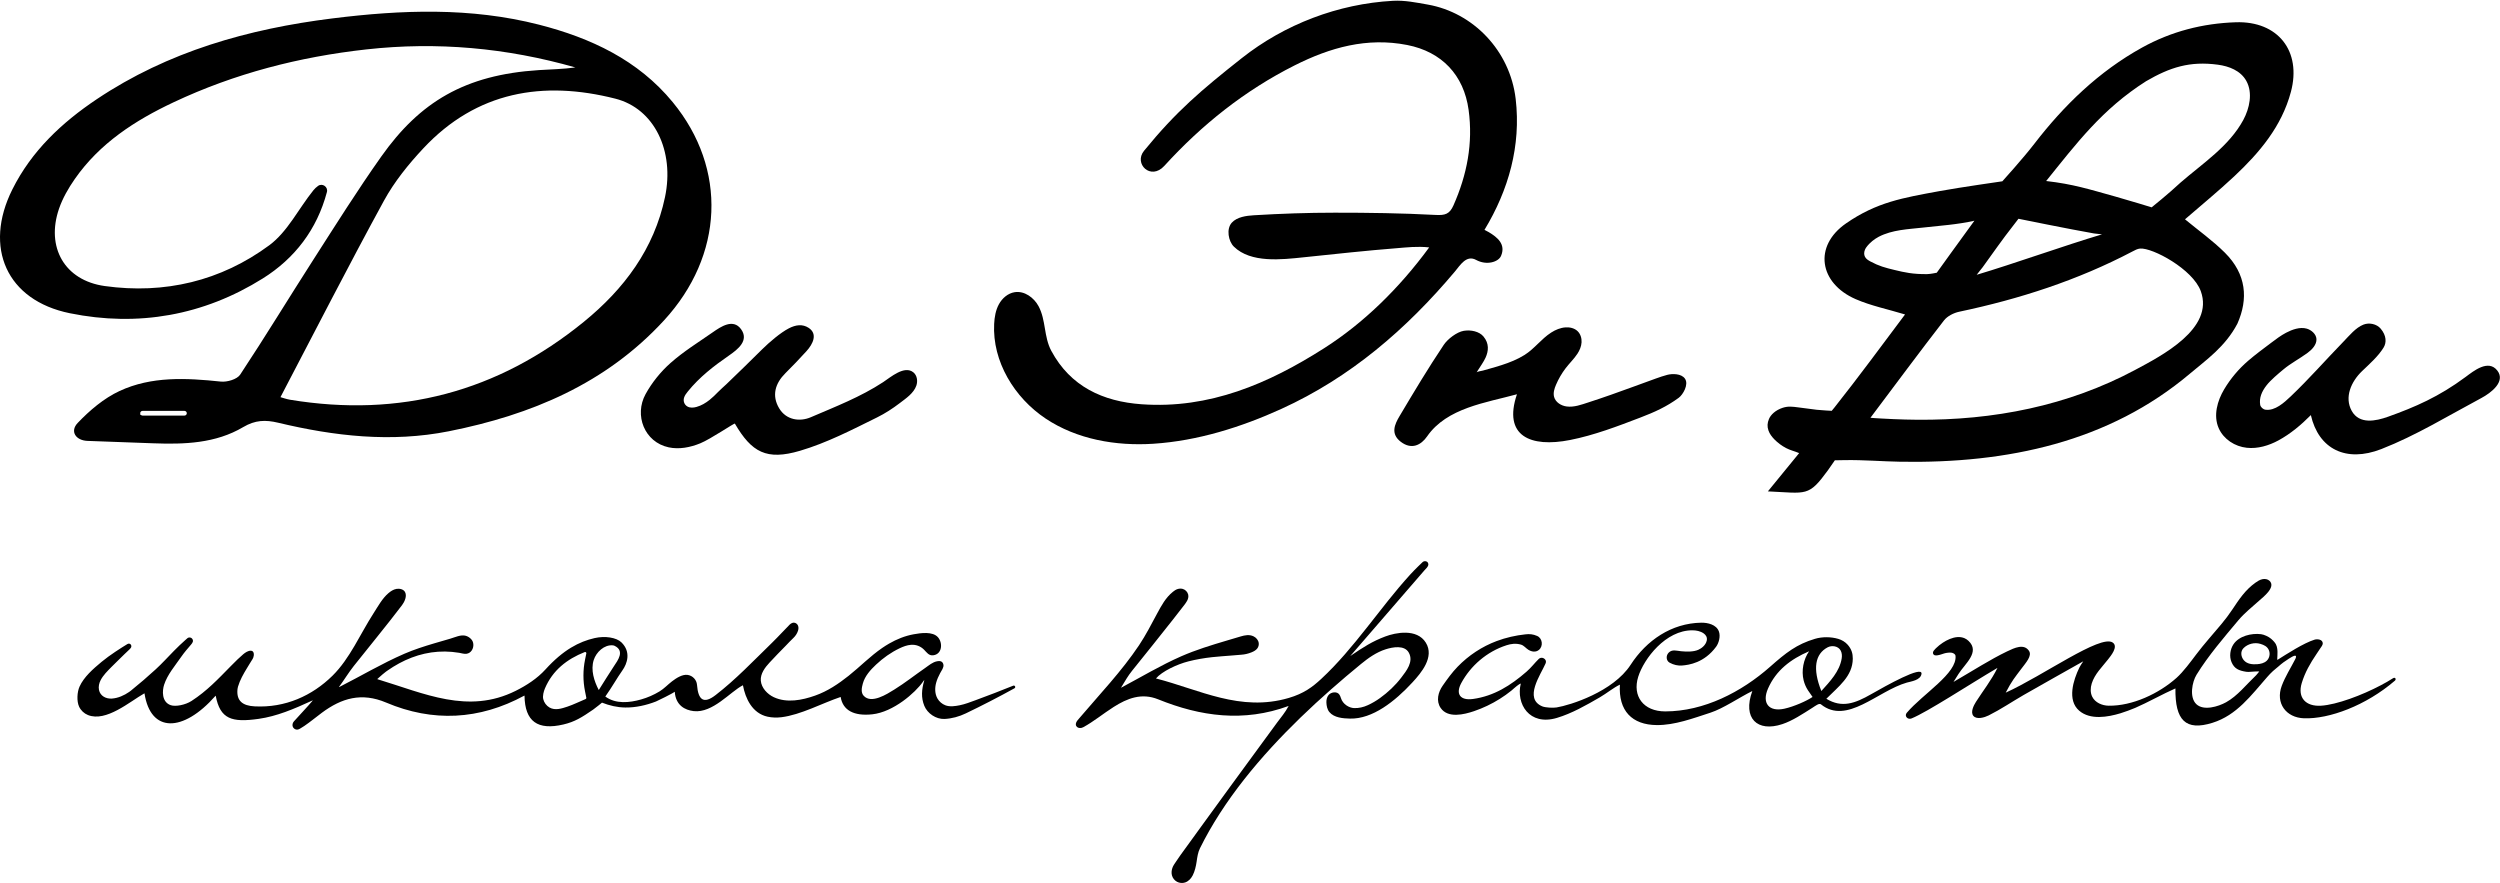 <?xml version="1.0" encoding="UTF-8"?> <svg xmlns="http://www.w3.org/2000/svg" width="2349" height="830" viewBox="0 0 2349 830" fill="none"><path d="M1862.8 251.229C1861.09 253.544 1859.25 255.493 1857.3 258.192C1892 247.881 1940.38 230.509 1975.07 220.199C1972.17 219.847 1971.29 219.78 1967.54 219.352C1945.39 215.503 1896.55 205.548 1896.55 205.548C1896.55 205.548 1893.53 209.551 1891.44 212.207C1881.46 224.873 1872.27 238.161 1862.8 251.229ZM1752.34 234.581C1751.41 236.772 1751.24 239.269 1752.35 241.335C1753.41 243.331 1755.44 244.599 1757.43 245.671C1765.48 250.003 1771.27 251.537 1780.13 253.673C1789.62 255.964 1797.18 257.689 1810.62 257.564C1813.89 257.533 1819.78 256.247 1819.78 256.247C1819.78 256.247 1842.77 224.304 1855.14 207.38C1839.32 211 1823.03 212.033 1806.94 213.829C1792.86 215.403 1777.97 215.843 1765.21 222.489C1763.4 223.432 1760.77 225.147 1759.23 226.443C1756.98 228.345 1755.27 230.039 1753.49 232.511C1753.04 233.148 1752.64 233.847 1752.34 234.581ZM1922.57 170.087C1948.03 172.984 1962.72 177.797 1987.41 184.635C1999.61 188.015 2021.69 194.819 2021.69 194.819C2021.69 194.819 2037.44 182.236 2048.97 171.423C2069.59 153.545 2094.52 137.357 2107.81 112.713C2113.62 101.931 2116.92 87.327 2110.65 76.027C2105.28 66.34 2094.39 62.204 2083.94 60.796C2057.53 57.236 2038.92 63.233 2016.46 76.299C1975.07 102.584 1950.87 135.033 1922.57 170.087ZM1757.47 392.529C1759.51 392.889 1776.41 393.693 1779.04 393.808C1786.46 394.132 1793.88 394.332 1801.3 394.393C1872.88 394.985 1942.92 381.476 2006.49 347.408C2030.77 334.392 2080.71 308.863 2067.86 273.571C2060.41 252.984 2022.55 232.6 2010.83 233.545C2008.33 233.747 2005.83 235.14 2003.53 236.352C1952.13 263.337 1897.53 280.96 1840.89 292.903C1835.72 293.993 1829.73 297.004 1826.59 301.045C1803.68 330.617 1781.4 360.68 1757.47 392.529ZM2053.02 206.067C2065.57 216.449 2078.96 225.961 2090.46 237.387C2110.86 257.672 2112.55 280.905 2102.26 304.107C2090.89 325.823 2072.67 338.387 2057.84 350.928C1981.54 415.431 1886.15 435.545 1785.88 433.855C1768.44 433.561 1751 432.043 1733.59 432.327C1731.5 432.361 1724.03 432.497 1724.03 432.497C1724.03 432.497 1719.19 439.588 1717.52 441.876C1699.18 467.007 1697.74 463.387 1661.1 461.691C1671.27 449.251 1680.3 438.195 1690.48 425.739C1686.39 424 1682.06 423.069 1678.07 420.945C1674.06 418.813 1670.38 416.071 1667.2 412.824C1664.86 410.423 1662.75 407.691 1661.65 404.517C1660.32 400.677 1660.58 397.421 1662.1 393.72C1663.73 389.768 1668.19 385.404 1674.96 383.18C1680.22 381.456 1684.27 382.097 1689.59 382.765C1695.37 383.492 1701.13 384.309 1706.92 385.013C1710.95 385.501 1721.08 386.003 1721.08 386.003C1721.08 386.003 1722.89 383.845 1723.7 382.821C1746.3 354.307 1767.84 324.957 1789.98 295.461C1773.53 290.472 1757.89 287.307 1743.58 281.071C1709.28 266.124 1703.69 231.233 1734.57 209.877C1763.46 189.899 1787.9 185.9 1822.67 179.509C1841.09 176.123 1881.4 170.348 1881.4 170.348C1881.4 170.348 1900.82 148.933 1911.54 135.003C1939.36 98.88 1972.11 67.133 2012.72 44.681C2040.19 29.499 2069.67 21.961 2100.73 20.921C2140.46 19.591 2162.76 48.101 2152.52 86.365C2143.84 118.827 2123.07 143.388 2099.32 165.656C2084.32 179.723 2068.35 192.755 2053.02 206.067Z" fill="black"></path><path d="M1074.9 141.737C1105.29 104.462 1128.92 84.558 1166.63 54.73C1207.02 22.786 1257.4 3.58 1308.84 0.757C1319.9 0.149 1330.66 2.372 1341.58 4.305C1383.96 11.796 1418.82 47.367 1424.14 93.031C1429.24 136.866 1417.55 178.405 1394.81 215.996C1396.75 217.062 1397.43 217.284 1398.74 218.062C1407.07 222.992 1415.05 229.576 1410.35 240.494C1407.92 246.145 1396.88 249.658 1386.96 244.229C1377.77 239.198 1371.94 249.282 1366.94 255.226C1321.39 309.37 1268.77 354.718 1203.94 384.216C1166.29 401.348 1125.33 414.24 1083.73 416.949C1048.5 419.244 1011.81 412.852 982.446 393.258C953.083 373.664 932.297 339.558 934.11 304.305C934.439 297.91 935.527 291.412 938.611 285.801C941.697 280.19 947.033 275.554 953.355 274.542C962.514 273.077 971.459 279.56 975.843 287.733C982.869 300.832 980.673 316.385 987.821 329.686C1005.8 363.145 1036.24 377.238 1072.61 379.841C1136.4 384.406 1191.87 360.472 1244.03 327.266C1280.85 303.834 1314.45 271.24 1342.86 232.466C1331.72 231.245 1321.53 232.482 1313.25 233.136C1283.74 235.465 1254.29 238.681 1224.83 241.764C1204.43 243.9 1175.26 247.394 1159.33 231.713C1154.2 226.672 1152.05 215.149 1157.38 209.25C1162.3 203.804 1171.13 202.685 1178.18 202.258C1203.43 200.725 1228.76 199.852 1254.05 199.842C1285.67 199.83 1317.33 200.258 1348.89 201.956C1357.79 202.433 1362.03 201.218 1365.7 192.92C1378.4 164.198 1384.19 134.664 1379.91 103.277C1375.43 70.494 1354.69 48.638 1322.19 42.274C1284.37 34.87 1249.82 44.644 1216.5 61.409C1169.6 85.004 1129.27 117.15 1093.99 155.865C1081.19 169.917 1065.08 153.784 1074.9 141.737Z" fill="black"></path><path d="M562.508 648.19C562.597 648.194 562.62 648.194 562.709 648.198C567.425 640.773 572.001 633.254 576.872 625.929C580.411 620.605 587.268 611.645 577.577 606.859C577.031 606.59 576.435 606.414 575.829 606.359C567.713 605.619 560.235 612.734 557.86 620.159C554.864 629.527 558.244 639.921 562.508 648.19ZM550.943 655.782L549.687 649.55C547.705 639.725 547.716 629.601 549.719 619.779L550.943 613.771C550.943 612.962 550.12 612.397 549.367 612.695C532.641 619.338 519.243 629.845 512.02 646.839C510.845 649.603 509.707 653.895 510.425 656.866C511.216 660.139 513.377 663.089 516.299 664.775C521.559 667.81 527.829 665.741 533.152 663.951C539.016 661.981 544.533 659.195 550.24 656.837C550.669 656.659 550.943 656.247 550.943 655.782ZM379.945 614.266C388.984 610.347 398.385 607.347 407.82 604.546C412.873 603.046 417.936 601.571 423.003 600.121C427.477 598.838 433.085 596.033 437.708 597.405C439.579 597.961 441.285 599.039 442.616 600.465C443.925 601.867 444.556 603.307 444.737 605.202C445.133 609.321 442.635 613.755 438.283 614.289C435.936 614.575 433.677 613.751 431.407 613.371C429.172 612.998 426.923 612.709 424.665 612.507C420.304 612.121 415.912 612.069 411.541 612.367C403.061 612.945 394.704 614.855 386.768 617.885C378.708 620.962 371.105 625.161 364.039 630.098C363.569 630.426 363.101 630.758 362.635 631.093C360.54 632.601 358.831 634.202 354.56 637.966C354.492 638.026 354.511 638.142 354.597 638.167C398.84 651.549 439.832 671.394 484.516 649.125C494.669 644.063 504.799 637.523 512.531 629.001C529.368 610.442 544.223 602.882 558.667 599.554C568.332 597.329 579.144 598.901 583.929 603.598C593.116 612.614 589.352 623.493 584.829 629.875C579.66 637.169 575.059 645.597 568.813 654.367C568.777 654.418 568.789 654.493 568.84 654.529C578.683 661.667 591.337 660.318 602.319 657.219C608.417 655.498 614.28 652.943 619.696 649.654C624.017 647.029 627.424 643.257 631.415 640.202C635.247 637.267 641.107 633.363 646.177 634.149C650.825 634.869 654.519 638.717 654.903 643.425C654.905 643.465 654.909 643.505 654.912 643.545C656.02 657.71 661.108 661.805 672.364 653.101C691.348 638.421 707.527 621.322 725.372 603.966C728.663 600.765 731.824 597.435 734.997 594.118C736.6 592.441 738.207 590.766 739.836 589.114C741.256 587.671 742.609 585.801 744.651 585.223C746.956 584.57 749.208 585.973 749.939 588.198C750.421 589.666 750.259 591.286 749.775 592.755C748.916 595.353 747.36 597.663 745.375 599.525C742.933 601.814 740.64 604.299 738.308 606.717C733.121 611.902 728.052 617.249 723.04 622.601C718.837 627.087 714.352 633.027 714.857 639.537C715.389 646.379 721.103 652.305 727.051 655.073C739.345 660.794 753.676 657.895 765.889 653.582C777.632 649.434 787.667 642.658 797.363 634.975C808.057 626.502 817.643 616.526 828.988 608.771C831.08 607.341 833.22 605.982 835.415 604.713C842.559 600.579 850.36 597.437 858.503 595.965C865.145 594.765 876.36 593.097 881.328 598.781C885.965 604.085 885.315 614.479 877.081 615.675C872.704 616.311 870.901 613.125 868.208 610.429C864.915 607.133 860.636 605.525 855.96 605.878C852.215 606.161 848.641 607.517 845.247 609.141C837.111 613.031 829.717 618.297 823.144 624.47C817.859 629.433 812.649 635.183 810.716 642.254C809.635 646.209 808.755 650.69 811.504 653.733C818.7 661.699 833.423 652.174 840.256 647.938C850.307 641.709 859.533 634.366 869.287 627.623C873.001 625.054 876.1 622.183 880.551 621.313C882.716 620.889 885.728 620.937 886.433 624.465C886.981 627.201 884.552 630.238 883.359 632.487C881.812 635.403 880.423 638.425 879.572 641.623C878.276 646.502 878.337 651.949 880.845 656.329C882.501 659.219 885.18 661.511 888.292 662.698C892.476 664.294 897.459 663.522 901.735 662.669C906.821 661.651 911.661 659.713 916.522 657.954C928.44 653.639 940.245 648.977 952.029 644.267C953.61 643.635 954.68 645.899 953.189 646.722C938.177 655.007 922.932 662.869 907.479 670.297C901.184 673.322 894.328 675.214 887.495 675.53C879.439 675.901 871.38 670.29 868.504 663.242C865.311 655.417 865.961 647.806 868.379 639.555C868.759 638.259 867.716 639.795 867.124 640.685C860.033 650.85 839.421 669.077 819.5 671.179C802.265 672.998 791.952 667.361 789.905 654.994C789.895 654.927 789.828 654.885 789.764 654.906C772.679 660.645 752.337 671.703 734.217 673.903C729.9 674.429 725.508 674.33 721.256 673.409C706.779 670.271 700.375 656.213 698.085 643.999C698.071 643.926 697.993 643.886 697.927 643.921C686.079 650.026 669.705 670.173 651.845 668.167C643.56 667.237 634.925 662.722 634.013 650.107C634.007 650.021 633.916 649.97 633.851 650.027C632.187 651.507 617.799 658.566 616.371 659.119C607.257 662.649 597.373 664.897 587.567 664.779C579.936 664.689 572.739 662.982 565.635 660.199C565.635 660.199 559.772 665.062 557.352 666.725C546.512 674.169 540.035 678.206 529.368 680.717C505.236 686.394 493.16 677.95 492.832 653.705C492.831 653.621 492.743 653.567 492.669 653.607C450.313 676.555 406.585 678.661 362.84 660.143C339.656 650.33 320.98 655.954 302.441 669.699C296.899 673.809 291.607 678.257 285.893 682.138C284.772 682.901 283.608 683.601 282.445 684.301C281.119 685.102 279.845 685.857 278.176 685.466C276.775 685.139 275.568 684.078 275.067 682.73C274.444 681.058 274.993 679.122 276.152 677.819C281.461 671.843 288.703 664.331 293.776 658.311C293.853 658.219 293.743 658.093 293.632 658.143C275.847 666.342 260.02 673.019 243.073 675.434C217.792 679.038 206.859 675.697 202.709 653.817C202.693 653.733 202.573 653.717 202.516 653.781C171.755 688.659 141.451 688.575 135.78 651.57C135.769 651.494 135.688 651.45 135.621 651.487C121.915 659.247 99.707 678.697 82.621 671.842C78.997 670.387 75.964 667.513 74.319 663.971C71.953 658.881 72.44 650.246 74.723 645.155C78.791 636.078 87.456 628.537 95.439 621.885C102.957 615.618 114.091 608.559 119.716 605.155C122.264 603.614 124.641 606.71 122.74 609.002C121.337 610.693 118.809 612.762 116.793 614.806C112.805 618.851 108.625 622.702 104.651 626.761C101.041 630.449 96.935 634.447 94.557 639.081C93.115 641.893 92.369 645.153 92.997 648.25C94.161 654.001 99.665 656.759 105.112 656.379C110.909 655.975 116.691 653.415 121.408 650.114C121.992 649.705 122.563 649.278 123.117 648.831C131.052 642.434 138.808 635.773 146.276 628.918C152.436 623.263 157.528 617.566 163.439 611.571C165.153 609.833 166.887 608.111 168.651 606.423C170.419 604.731 172.217 603.071 174.055 601.454C174.521 601.043 174.991 600.635 175.461 600.23C175.865 599.883 176.229 599.473 176.719 599.257C177.651 598.845 178.779 598.881 179.668 599.383C179.687 599.394 179.704 599.405 179.721 599.414C180.549 599.903 181.119 600.79 181.269 601.734C181.432 602.758 180.98 603.678 180.412 604.502C180.113 604.933 179.781 605.341 179.44 605.739C176.305 609.402 173.125 613.033 170.4 616.977C164.499 625.517 157.297 633.823 154.203 643.382C152.436 648.837 151.705 659.571 160.4 662.583C164.944 664.157 174.157 662.379 179.941 658.63C194.464 649.215 204.747 638.203 216.927 625.813C221.471 621.19 225.223 617.517 228.552 614.725C230.46 613.125 233.199 611.25 235.82 611.403C238.933 611.586 238.848 615.546 238.031 617.725C237.843 618.226 237.612 618.713 237.353 619.182C236.533 620.662 235.479 621.997 234.668 623.482C233.86 624.967 232.908 626.383 232.023 627.837C228.667 633.342 225.453 638.957 223.599 645.243C223.396 645.933 223.247 646.646 223.169 647.361C221.928 658.679 228.136 663.097 239.137 663.691C268.028 665.253 293.349 653.682 312.424 634.89C328.764 618.793 338.339 595.851 351.088 576.055C355.309 569.499 359.2 562.257 364.96 557.346C367.127 555.499 369.636 553.839 372.485 553.334C375.251 552.845 378.915 553.507 380.461 556.101C382.713 559.875 380.124 565.47 377.769 568.574C363.072 587.962 347.516 606.695 332.411 625.777C327.443 632.053 323.32 639.001 318.525 645.417C318.455 645.511 318.559 645.635 318.664 645.582C339.119 635.207 358.941 623.374 379.945 614.266Z" fill="black"></path><path d="M690.49 398.028C690.054 397.291 667.783 412.544 657.987 416.536C648.591 420.367 638.183 422.451 628.263 420.315C605.497 415.414 595.697 390.151 606.585 370.316C612.531 359.484 620.777 349.266 630.033 341.063C642.242 330.243 656.329 321.514 669.799 312.16C677.263 306.978 688.829 299.031 696.269 309.266C703.977 319.868 693.479 328.143 684.922 334.059C670.586 343.97 657.319 354.207 646.271 367.855C644.835 369.63 643.413 371.49 642.743 373.672C641.759 376.878 642.983 380.322 645.95 381.983C648.485 383.4 651.631 383.135 654.43 382.36C658.963 381.104 663.09 378.644 666.766 375.71C669.601 373.446 672.19 370.896 674.711 368.295C677.162 365.77 679.873 363.506 682.438 361.067C688.021 355.76 693.547 350.395 699.05 345.007C704.774 339.402 710.473 333.771 716.182 328.151C722.945 321.496 733.258 312.612 741.194 308.514C747.678 305.164 754.009 304.28 759.783 308.039C768.465 313.688 763.963 323.124 757.767 329.946C751.369 336.988 744.789 343.88 738.031 350.58C728.231 360.3 724.983 371.762 732.102 383.646C738.791 394.812 751.535 396.456 761.835 392.03C784.945 382.1 808.71 372.931 829.823 359.043C836.825 354.438 849.846 342.963 858.257 349.907C861.733 352.776 862.467 358.05 861.005 362.312C858.527 369.528 851.187 374.344 845.401 378.771C838.717 383.883 831.617 388.488 824.067 392.219C800.485 403.874 776.721 416.19 751.659 423.562C720.187 432.818 706.275 425.004 690.49 398.028Z" fill="black"></path><path d="M2171.28 390.019C2162.25 399.131 2152.15 407.67 2140.81 413.806C2131.74 418.713 2121.39 421.809 2111.13 420.738C2099.93 419.569 2089.31 412.782 2084.69 402.318C2079.45 390.423 2083.46 376.486 2089.79 365.853C2095.79 355.758 2103.46 346.657 2112.36 338.991C2119.32 333.002 2126.76 327.547 2134.12 321.991C2138.58 318.625 2143.07 315.242 2148.01 312.639C2153.66 309.669 2161.04 306.961 2167.44 308.795C2171.7 310.019 2176.27 313.831 2176.54 318.547C2176.85 323.926 2172.16 328.645 2168.2 331.543C2160.45 337.223 2152.5 341.255 2145.43 347.165C2140.55 351.238 2133.52 357.082 2129.62 362.098C2125.1 367.905 2122.64 373.817 2123.66 380.318C2124.02 382.561 2126.39 384.65 2128.64 384.966C2137.57 386.221 2146.19 378.326 2152.45 372.366C2169.58 356.066 2185.22 338.205 2201.71 321.219C2207.54 315.217 2213.33 307.958 2220.65 305.026C2226.06 302.854 2233.14 304.365 2236.88 308.795C2242.43 315.383 2242.47 321.978 2239.58 326.646C2234.41 334.995 2226.57 341.805 2219.35 348.739C2209.13 358.555 2202.58 373.311 2209.68 386.066C2216.84 398.929 2232.28 395.689 2243.8 391.565C2269.16 382.49 2291.55 372.842 2316.68 354.19C2324.08 348.706 2338.03 337.219 2346.52 348.231C2354.51 358.581 2340.58 369.142 2331.5 373.982C2300.43 390.558 2270.09 409.227 2237.47 421.959C2204.34 434.886 2178.56 421.957 2171.28 390.019Z" fill="black"></path><path d="M1425.32 370.443C1396.43 378.399 1359.47 383.141 1340.91 410.035C1335.29 418.175 1326.34 422.864 1316.2 415.127C1306.41 407.649 1310.34 398.861 1314.96 391.091C1328.72 367.947 1341.58 346.403 1356.54 324.036C1360.25 318.488 1368.85 311.929 1375.34 310.839C1382.06 309.709 1389.91 311.417 1393.87 316.168C1399.41 322.824 1398.64 329.847 1395.85 336.021C1394.06 339.975 1391.18 343.92 1387.36 349.923C1387.9 349.083 1392.21 348.509 1393.24 348.217C1395.25 347.645 1397.27 347.083 1399.28 346.515C1403.2 345.407 1407.12 344.281 1410.99 343.027C1418.45 340.612 1425.81 337.696 1432.47 333.513C1441.82 327.644 1448.16 318.468 1457.43 312.507C1461.54 309.861 1466.2 307.9 1471.08 307.597C1475.09 307.349 1479.34 308.343 1482.25 311.111C1485.03 313.757 1486.26 317.769 1486.04 321.601C1485.83 325.432 1484.28 329.093 1482.19 332.311C1478.95 337.281 1474.62 341.304 1471.05 346.016C1467.41 350.804 1464.37 356.039 1462.01 361.565C1460.48 365.153 1459.22 369.139 1460.22 372.907C1461.58 377.991 1466.83 381.257 1472.05 381.925C1479.06 382.823 1485.85 380.227 1492.38 378.121C1499.54 375.816 1506.66 373.388 1513.76 370.893C1527.82 365.951 1541.78 360.743 1555.8 355.676C1559.22 354.439 1563.54 352.983 1566.67 352.184C1571.09 351.055 1579.8 350.801 1583.23 355.855C1586.92 361.288 1581.31 370.851 1577.33 373.768C1565.94 382.127 1554.65 387.225 1541.43 392.281C1519.8 400.559 1497.82 408.963 1475.23 413.424C1437.87 420.801 1412.06 409.659 1425.32 370.443Z" fill="black"></path><path d="M2132.47 615.284C2132.62 613.711 2132.38 612.096 2131.71 610.644C2130.22 607.371 2127.21 606.005 2123.97 605.012C2118.48 603.331 2112.09 604.885 2108.03 608.963C2104.9 612.109 2105.57 617.037 2108.21 620.239C2111.31 624.001 2116.31 624.396 2120.84 624.083C2124 623.865 2127.42 623.1 2129.8 620.873C2131.36 619.407 2132.27 617.383 2132.47 615.284ZM2150.57 618.929C2147.11 621.056 2143.83 623.499 2140.81 626.22C2139.16 627.704 2137.32 629.007 2135.68 630.532C2133.8 632.269 2132.01 634.109 2130.34 636.043C2115.12 653.371 2101.69 672.024 2078.85 679.148C2053.54 687.045 2043.65 676.745 2044.03 646.835C2032.56 651.84 2017.35 660.375 2006.25 665.123C2002.51 666.721 1996.27 669.027 1992.38 670.203C1980.48 673.801 1963.97 676.717 1953.58 667.743C1942.12 657.855 1948.05 639.02 1953.74 627.305C1954.6 625.547 1955.65 624.043 1957.44 621.36C1940.45 631.029 1917.22 643.891 1901.36 653.061C1890.39 659.403 1879.85 666.56 1868.55 672.208C1864.66 674.151 1857.37 676.345 1854.22 672.689C1851.26 669.268 1854.38 662.953 1856.61 659.459C1863.26 649.049 1871 639.339 1876.83 627.549C1849.92 643.38 1811.12 668.92 1796.1 675.041C1792.43 676.535 1789.05 672.751 1791.61 669.739C1806.98 651.728 1839.17 632.645 1837.4 616.089C1837.26 614.833 1835.69 613.752 1834.07 613.344C1832.28 612.893 1828.61 613.383 1826.81 613.947C1824.66 614.624 1822.67 615.407 1820.41 615.733C1819.54 615.86 1818.63 615.939 1817.8 615.648C1816.63 615.237 1816 614.072 1816.25 612.865C1816.5 611.712 1817.4 610.797 1818.18 609.953C1818.45 609.661 1818.72 609.372 1819 609.093C1820.98 607.14 1823.17 605.399 1825.49 603.871C1827.57 602.507 1829.76 601.308 1832.06 600.376C1834.32 599.464 1836.7 598.797 1839.13 598.617C1841.45 598.447 1843.81 598.751 1845.95 599.703C1847.3 600.301 1848.52 601.14 1849.59 602.149C1860.74 612.669 1846.31 623.532 1840.17 633.315L1835.5 640.744C1854.62 629.644 1869.72 619.843 1885.8 612.087C1892.93 608.648 1901.65 604.596 1906.37 611.447C1909.63 616.184 1903.6 622.539 1898.96 628.764C1893.51 636.083 1890.36 639.529 1884.56 650.825C1919.81 634.837 1973.51 595.957 1985.06 603.712C1990.69 607.497 1983.29 616.28 1980.7 619.601C1975.1 626.785 1968.22 633.235 1965.4 642.169C1964.12 646.244 1963.96 650.836 1965.86 654.66C1968.61 660.183 1975.13 662.997 1981.3 663.083C2003.68 663.396 2028.48 651.688 2044.99 636.991C2051.41 631.284 2058.44 621.684 2063.61 614.841C2071.06 604.975 2079.37 595.863 2087.26 586.355C2090.86 582.017 2094.28 577.541 2097.4 572.845C2103.82 563.195 2109.62 554.315 2119.26 547.459C2121.23 546.06 2123.33 544.743 2125.69 544.219C2128.04 543.695 2130.72 544.089 2132.47 545.759C2138.72 551.749 2126.4 561.027 2122.63 564.441C2116.06 570.387 2108.88 575.98 2103.17 582.797C2089.35 599.305 2075.13 615.761 2063.87 633.969C2059.73 640.665 2056.89 655.203 2063.69 661.637C2070.56 668.127 2084.24 663.937 2091.62 659.853C2102.41 653.883 2110.6 643.201 2119.86 634.464C2121.75 632.395 2122.78 630.913 2122.78 630.913C2122.78 630.913 2120.64 630.795 2118.51 630.955C2115.93 630.947 2113.13 631.604 2110.69 631.227C2103.53 630.121 2099.36 628.308 2096.74 622.113C2094.51 616.848 2095.4 610.152 2098.53 605.428C2103.78 597.508 2115.53 594.779 2124.45 595.876C2127.38 596.237 2131.71 598.265 2133.91 600.184C2138.88 604.507 2139.13 606.78 2139.59 608.999C2140.47 613.203 2139.35 619.551 2139.84 620.043C2149.06 614.256 2164.41 604.264 2174.76 601.031C2177.43 600.196 2182.4 600.76 2182.48 604.505C2182.51 606.183 2180.89 607.989 2180.02 609.349C2178.89 611.131 2177.7 612.88 2176.51 614.627C2170.69 623.189 2165.73 631.86 2162.72 641.8C2158.54 655.58 2166.54 663.935 2180.76 663.088C2195.56 662.207 2219.47 653.172 2237.06 643.859C2241.85 641.32 2243.87 640.159 2248.41 637.313C2250.75 635.843 2251.65 638.348 2250.29 639.524C2223.09 662.969 2188.41 675.76 2164.82 674.908C2147.91 674.297 2137.88 660.643 2143.92 644.428C2147.15 635.771 2152.25 627.816 2156.51 619.543C2156.85 618.879 2158.02 616.607 2156.86 616.159C2156.43 615.997 2155.55 616.253 2155.15 616.38C2154.11 616.712 2153.06 617.465 2152.11 618.012C2151.6 618.311 2151.08 618.617 2150.57 618.929Z" fill="black"></path><path d="M1210.9 655.807C1225.02 651.665 1233.17 645.548 1241.4 637.924C1272.82 608.799 1296.17 571.528 1325.04 539.853C1327.47 537.188 1330.07 534.555 1332.68 532.008C1334.04 530.683 1335.37 529.315 1336.79 528.047C1337.82 527.12 1339.68 527.009 1340.83 527.828C1341.61 528.38 1342.06 529.336 1342.07 530.289C1342.09 532.521 1339.68 534.4 1338.34 535.949C1336.63 537.925 1334.92 539.903 1333.21 541.879C1329.79 545.833 1326.36 549.787 1322.94 553.74C1316.1 561.647 1309.26 569.553 1302.41 577.46C1295.57 585.368 1288.73 593.275 1281.89 601.181L1268.69 616.427C1281.18 607.932 1289.43 602.613 1301.63 598.019C1311.3 594.38 1331.32 590.3 1339.7 603.841C1348.07 617.365 1335.34 632.248 1327.23 641.061C1310.68 659.045 1289.59 675.697 1268.5 675.195C1262.03 675.041 1253.57 674.455 1249.08 669.055C1247.07 666.628 1246.41 663.245 1246.28 660.135C1246.18 657.672 1246.71 655.1 1248.23 653.16C1250.52 650.233 1256.36 649.241 1258.56 652.783C1259.14 653.725 1259.49 654.456 1259.9 655.821C1261.72 661.812 1267.7 665.093 1272.17 665.312C1276.66 665.532 1281.15 664.452 1285.24 662.565C1289.22 660.732 1293.01 658.512 1296.57 655.956C1304.08 650.547 1311.14 643.94 1316.69 636.607C1321.43 630.341 1328.4 621.872 1323.76 613.308C1319.72 605.843 1308.54 607.988 1301.96 610.084C1293.33 612.831 1285.73 618.192 1278.8 623.879C1269.27 631.685 1259.87 639.64 1250.64 647.78C1231.12 664.972 1212.31 682.989 1194.73 702.164C1176.93 721.584 1160.35 742.215 1146.07 764.38C1139.29 774.916 1133.03 785.799 1127.48 797.037C1125.58 800.895 1124.96 805.304 1124.36 809.516C1123.74 813.837 1122.67 818.601 1120.66 822.512C1119.13 825.487 1116.68 828.137 1113.5 829.181C1111.03 829.995 1108.23 829.749 1105.93 828.52C1103.63 827.291 1101.87 825.093 1101.18 822.583C1100.55 820.315 1100.79 817.895 1101.51 815.677C1102.24 813.439 1103.61 811.612 1104.92 809.663C1107.73 805.469 1110.64 801.344 1113.65 797.291C1116.13 793.94 1118.56 790.551 1121 787.165C1122.25 785.436 1123.5 783.707 1124.75 781.979C1125.94 780.325 1127.26 778.441 1128.5 776.795C1137.64 764.165 1146.81 751.561 1156.01 738.972C1165.2 726.381 1174.42 713.803 1183.63 701.228C1189.07 693.808 1194.51 686.389 1199.94 678.969C1203.54 674.055 1207.59 669.471 1210.81 663.311C1168.55 678.867 1128.05 673.201 1088.17 657.077C1072.63 650.793 1059.19 656.143 1046.38 664.28C1036.73 670.413 1027.56 678.019 1017.81 683.301C1013.52 685.629 1008.36 682.411 1012.21 677.115C1012.82 676.283 1013.53 675.535 1014.2 674.751C1033.2 652.419 1053.92 630.701 1070.25 606.279C1076.6 596.773 1081.73 586.693 1087.14 576.653C1091.24 569.052 1095.27 561.493 1102.13 556.012C1103.38 555.005 1104.66 554.107 1106.19 553.573C1107.83 553.007 1109.64 552.871 1111.3 553.344C1113.72 554.031 1115.71 556.049 1116.37 558.476C1117.53 562.804 1114.1 566.696 1111.66 569.859C1108.51 573.944 1105.34 578.013 1102.16 582.071C1095.79 590.188 1089.36 598.259 1082.91 606.311C1076.53 614.284 1070.12 622.24 1063.73 630.207C1059.87 635.012 1057.31 639.552 1053.24 646.245C1072.1 636.257 1090.48 625.16 1109.97 616.617C1123.71 610.599 1138.18 606.183 1152.53 601.924C1156.95 600.612 1161.37 599.3 1165.79 597.988C1169.76 596.809 1173.86 596.003 1177.81 597.887C1180.32 599.088 1182.37 601.461 1182.71 604.229C1182.92 605.917 1182.49 607.679 1181.51 609.075C1180.19 610.969 1178.01 612.093 1175.89 612.953C1172.81 614.201 1169.56 614.969 1166.24 615.177C1163.14 615.373 1160.1 615.685 1156.99 615.943C1150.96 616.44 1144.92 616.817 1138.91 617.473C1131.4 618.293 1123.95 619.575 1116.62 621.435C1105.92 624.148 1091.75 630.865 1086.15 637.475C1127.08 647.973 1165.35 669.169 1210.9 655.807Z" fill="black"></path><path d="M1711.34 649.288C1719.36 640.38 1728.54 630.922 1730.47 618.56C1730.86 616.046 1730.67 613.364 1729.43 611.14C1727.11 606.973 1721.22 606.122 1717.21 608.249C1705.58 614.413 1702.82 628.045 1711.34 649.288ZM1703.08 654.865C1703.06 654.874 1699.04 649.048 1698.68 648.494C1696.85 645.672 1695.52 642.534 1694.7 639.272C1692.44 630.225 1694.47 619.612 1699.82 611.928C1682.32 619.458 1668.73 629.974 1661.27 646.865C1655.22 660.56 1661.97 669.104 1676.59 665.898C1685.55 663.934 1697.55 658.63 1703.08 654.865ZM1758.07 652.308C1772.19 644.249 1806.53 624.972 1805.45 633.145C1804.66 639.18 1795.49 640.266 1791.63 641.376C1764.13 649.262 1735.26 681.406 1710.95 661.788C1709.29 660.445 1705.94 663.114 1703.08 664.936C1693.63 670.941 1684.25 677.202 1674.71 680.381C1651.26 688.197 1637.07 675.006 1646.48 649.293C1634.35 655.232 1619.26 665.717 1607.07 669.665C1590.69 674.972 1573.63 681.441 1556.64 681.284C1533.46 681.069 1520.55 667.853 1522.06 643.289C1516.19 646.034 1509.63 651.477 1503.14 655.242C1490.36 662.65 1476.91 670.337 1462.88 674.536C1436.88 682.317 1424.28 661.233 1428.93 642.285C1428.02 642.394 1426.4 643.681 1425.25 644.522C1423.49 645.806 1421.85 647.497 1420.15 648.869C1416.66 651.677 1413.01 654.28 1409.21 656.662C1401.63 661.428 1393.49 665.314 1385.01 668.197C1375.57 671.404 1360.42 675.121 1353.64 665.189C1349.15 658.609 1351.3 650.372 1355.49 644.341C1359.86 638.058 1364.24 631.97 1369.58 626.454C1379.87 615.832 1392.4 607.542 1406.25 602.344C1414.94 599.084 1424.05 597.032 1433.27 596.028C1437.05 595.616 1440.33 595.768 1444.35 597.56C1449.38 599.801 1450.17 607.18 1445.98 610.642C1442.98 613.121 1439.12 612.429 1436.04 610.518C1433.65 609.03 1431.86 606.47 1429.07 605.673C1424.23 604.294 1419.78 604.917 1415.59 606.264C1396.85 612.281 1381.7 625.752 1373.03 641.768C1367.37 652.238 1372.18 658.393 1384.03 656.754C1403.76 654.026 1419.46 644.036 1434.28 631.148C1438.9 627.128 1441.87 622.986 1445.79 619.161C1446.82 618.158 1448.35 617.784 1449.72 618.222C1451.07 618.657 1452.38 619.858 1452.56 621.321C1452.64 622.06 1452.47 622.809 1452.17 623.492C1447.63 633.966 1431.54 656.284 1449.07 663.676C1452.11 664.958 1459.34 665.241 1462.57 664.717C1475.3 662.65 1515.72 649.972 1532.13 624.654C1547.08 601.605 1570.53 585.594 1598.37 585.081C1604.56 584.968 1612.69 586.824 1615.07 593.301C1616.79 597.993 1614.95 604.293 1612.5 607.618C1601.32 622.821 1586.91 624.81 1580.47 625.313C1576.65 625.61 1572.76 624.808 1568.8 622.677C1565.54 620.921 1565.07 616.198 1567.8 613.329C1571.14 609.812 1575.48 611.541 1579.65 611.912C1584.71 612.361 1591.02 612.618 1595.75 610.536C1598.56 609.296 1602.64 606.398 1603.66 601.925C1604.36 598.818 1602.76 596.606 1600.97 595.289C1597.67 592.854 1593.52 592.276 1590.32 592.246C1565.06 592.014 1544.57 618.964 1539.26 635.93C1533.63 653.929 1543.96 668.462 1564.71 668.437C1601.04 668.393 1636.25 650.292 1663.23 626.442C1677.96 613.424 1688.08 605.36 1705.36 600.234C1712.2 598.205 1720.31 598.273 1727.14 600.254C1730.55 601.241 1733.76 603.13 1736.15 605.854C1739.75 609.972 1740.92 614.182 1740.88 618.913C1740.74 635.506 1727.27 645.209 1716.03 656.56C1730.65 665.469 1742.92 660.952 1758.07 652.308Z" fill="black"></path><path d="M624.845 185.168C614.598 233.947 586.369 271.585 548.59 302.359C467.754 368.207 375.629 392.592 272.698 375.624C269.077 375.027 265.57 373.731 263.519 373.172C295.777 311.612 327.401 249.652 360.741 188.629C370.51 170.751 383.817 154.281 397.811 139.331C447.807 85.923 510.198 75.415 578.196 92.707C614.979 102.06 633.909 142.021 624.845 185.168ZM173.306 390.489H133.937C133.319 390.489 132.762 390.236 132.361 389.828H131.726C131.717 389.537 131.77 389.261 131.855 389.001C131.777 388.773 131.725 388.533 131.725 388.279C131.725 387.056 132.715 386.067 133.937 386.067H173.306C174.527 386.067 175.517 387.056 175.517 388.279C175.517 389.5 174.527 390.489 173.306 390.489ZM632.029 95.916C599.571 56.453 555.138 35.645 506.423 23.175C442.171 6.728 377.234 9.196 312.377 17.292C233.413 27.147 157.935 48.315 90.912 93.211C58.01 115.252 29.615 141.885 11.577 178.043C-15.605 232.523 6.146 282.203 65.624 294.316C129.69 307.365 191.393 296.412 246.966 261.607C276.989 242.803 297.814 215.62 307.17 180.457C308.454 175.632 302.925 171.764 298.863 174.671C297.218 175.847 295.758 177.195 294.522 178.724C280.589 195.968 270.222 217.733 253.065 230.417C207.583 264.039 154.614 276.601 98.453 268.771C60.55 263.487 43.041 232.192 55.47 196.06C58.85 186.236 64.275 176.809 70.247 168.236C93.656 134.629 126.825 113.192 163.113 96.097C220.585 69.024 281.25 53.419 344.255 46.421C410.595 39.055 475.938 44.909 540.623 63.363C529.83 64.931 515.839 65.252 506.151 65.879C436.802 70.367 394.589 95.703 358.171 147.179C335.907 178.648 315.374 211.361 294.541 243.821C271.449 279.801 249.254 316.364 225.662 352.007C222.746 356.413 213.401 359.157 207.469 358.535C175.013 355.125 142.442 353.376 112.293 367.4C97.618 374.227 84.254 385.569 72.982 397.425C65.46 405.333 71.249 413.871 82.204 414.265C102.747 415.004 123.291 415.735 143.833 416.515C173.197 417.628 202.546 416.683 228.515 401.301C239.75 394.647 249.386 394.332 261.334 397.189C314.234 409.836 367.583 415.985 421.731 405.217C499.11 389.829 569.295 360.475 623.946 301.009C679.865 240.164 683.766 158.821 632.029 95.916Z" fill="black"></path></svg> 